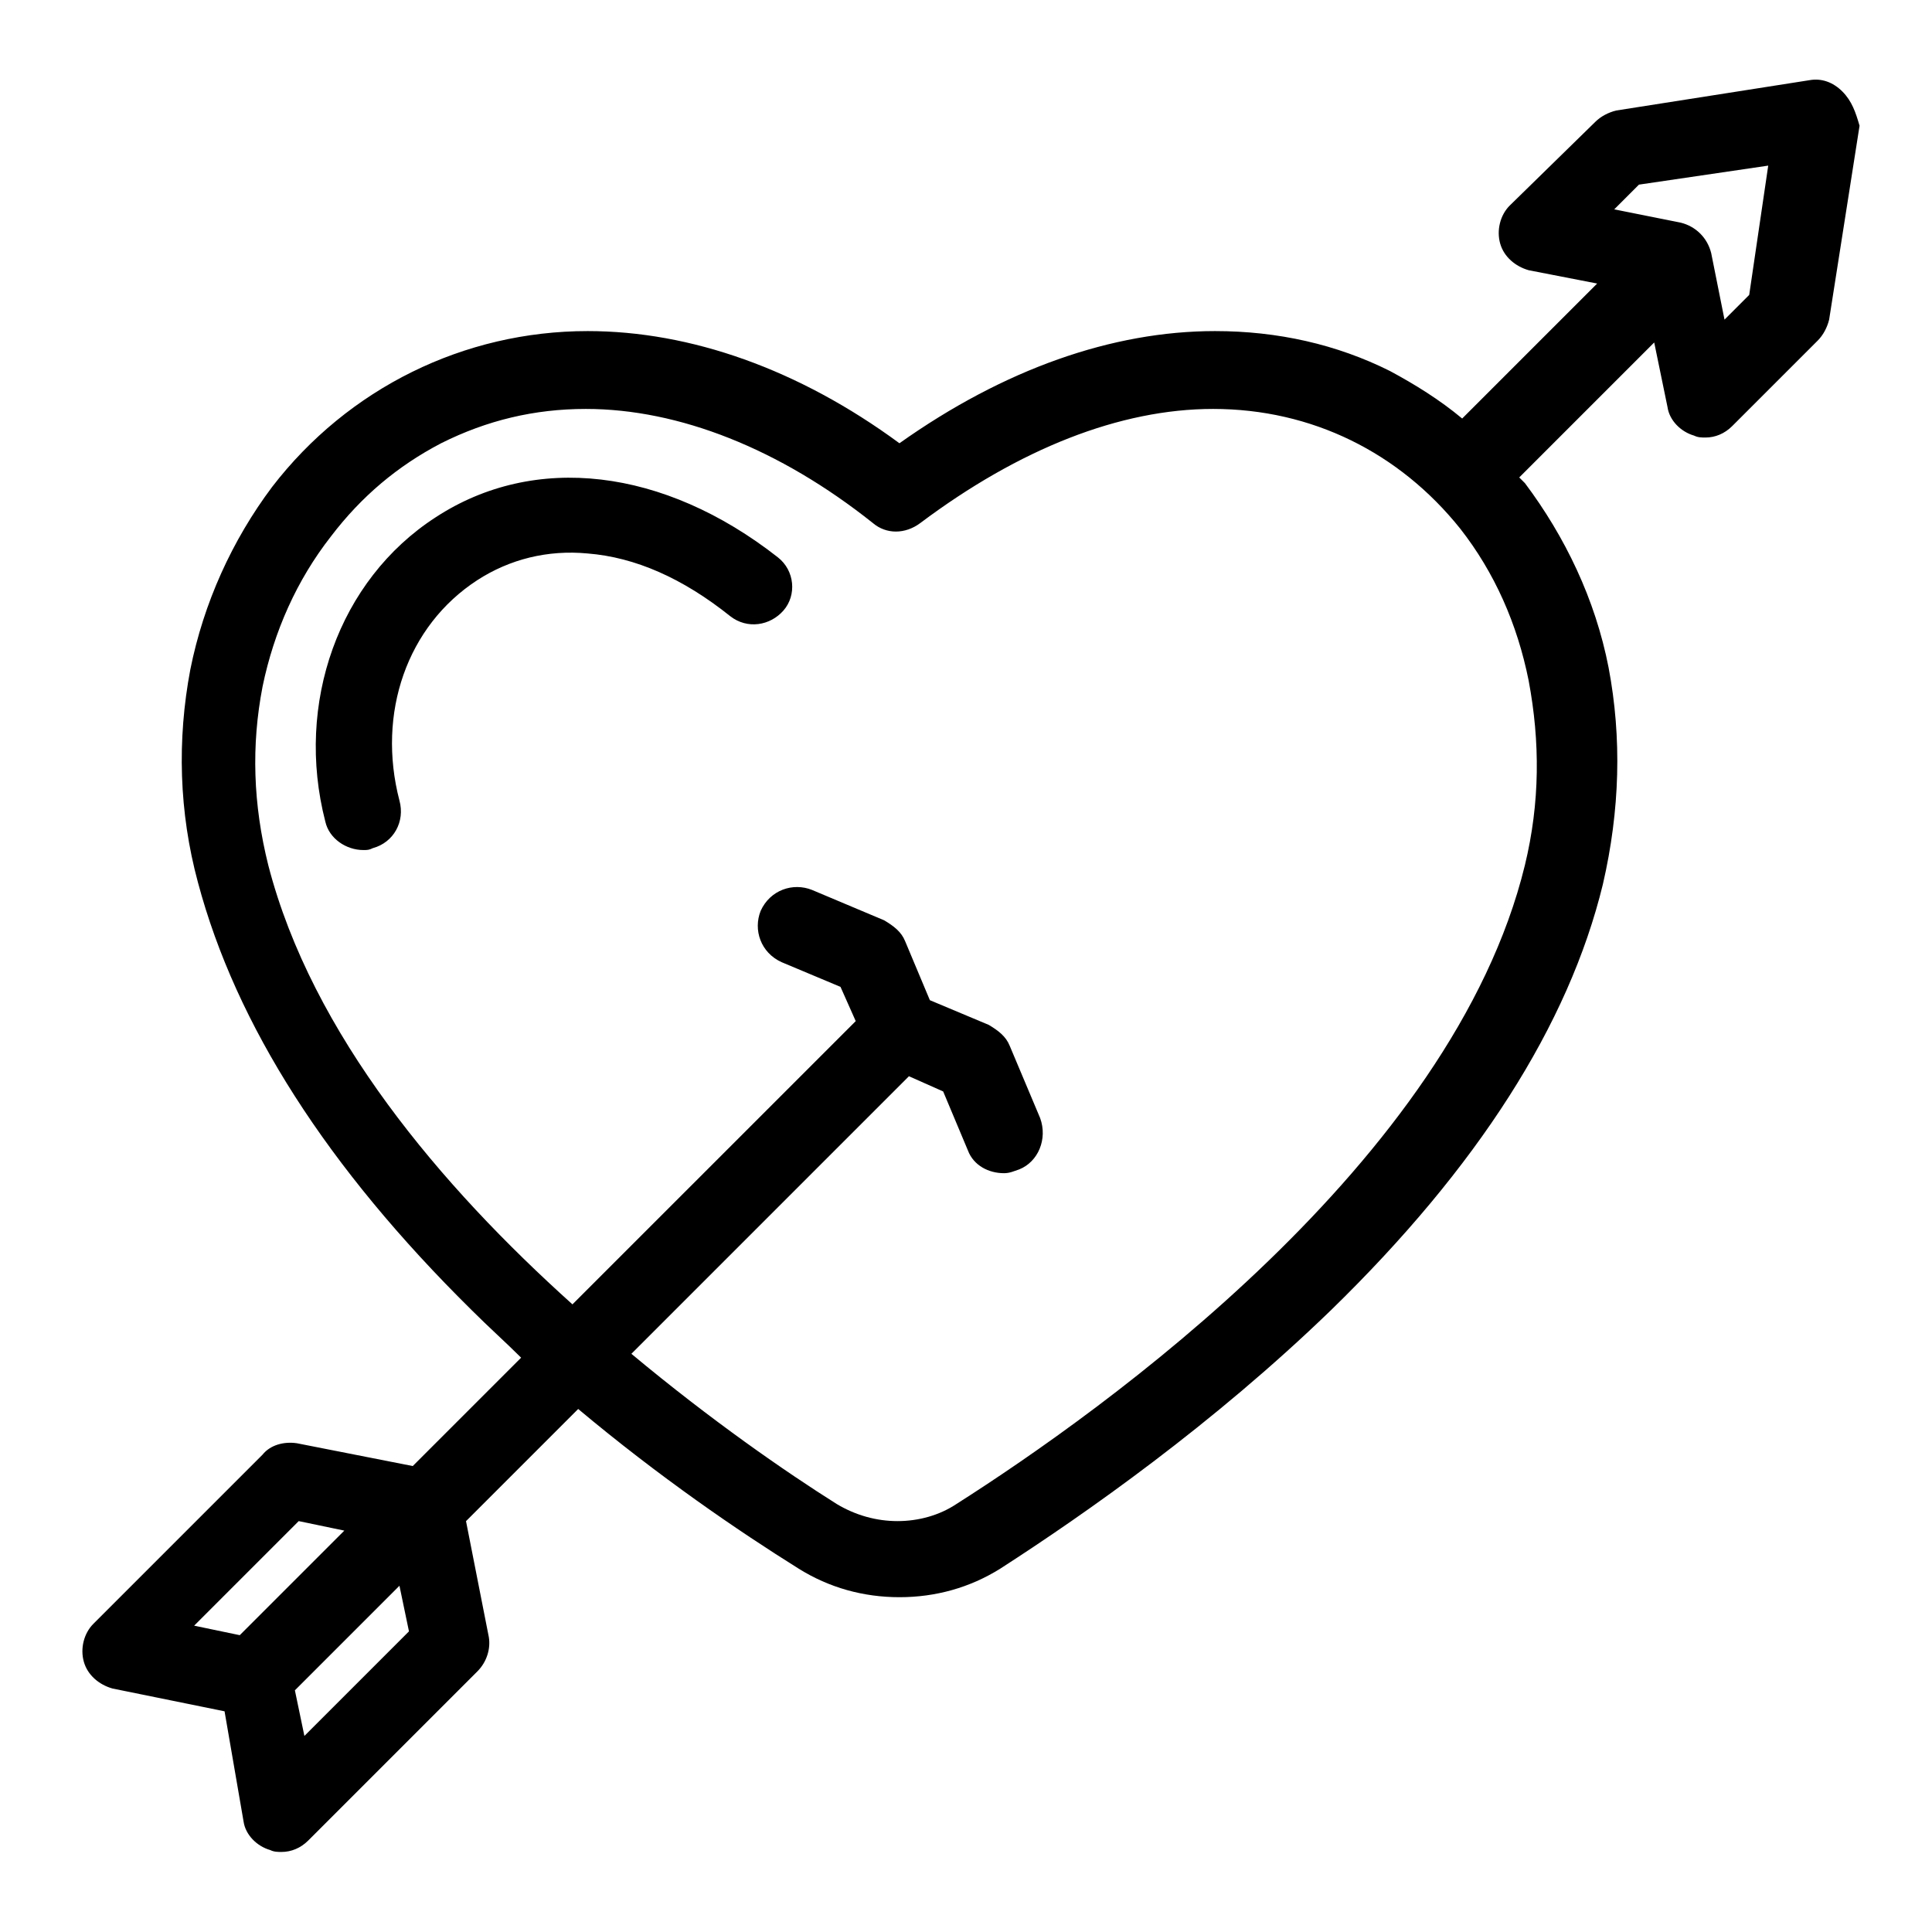 <?xml version="1.0" encoding="UTF-8"?>
<!-- The Best Svg Icon site in the world: iconSvg.co, Visit us! https://iconsvg.co -->
<svg fill="#000000" width="800px" height="800px" version="1.1" viewBox="144 144 512 512" xmlns="http://www.w3.org/2000/svg">
 <path d="m350.12 291.68c-30.23-23.68-64.488-27.711-90.688-10.578-25.695 16.625-37.281 49.375-29.223 80.609 1.008 4.535 5.543 7.559 10.078 7.559 1.008 0 1.512 0 2.519-0.504 5.543-1.512 8.566-7.055 7.055-12.594-6.047-23.176 2.016-46.352 20.656-58.441 8.566-5.543 18.641-8.062 29.223-7.055 12.594 1.008 25.191 6.551 37.785 16.625 4.535 3.527 10.578 2.519 14.105-1.512 3.527-4.035 3.023-10.582-1.512-14.109zm282.13-123.43c-2.519-2.519-5.543-3.527-8.566-3.023l-51.387 8.062c-2.016 0.504-4.031 1.512-5.543 3.023l-22.668 22.168c-2.519 2.519-3.527 6.551-2.519 10.078 1.008 3.527 4.031 6.047 7.559 7.055l18.137 3.527-35.77 35.77c-6.047-5.039-12.594-9.07-19.145-12.594-14.105-7.055-29.727-10.578-46.352-10.578-27.207 0-55.922 10.078-83.633 29.727-26.703-19.648-55.418-29.727-82.625-29.727-32.746 0-63.48 15.113-83.633 41.312-10.578 14.105-18.137 30.73-21.664 48.367-3.527 18.641-3.023 37.785 2.016 56.426 10.078 37.785 34.258 75.57 72.547 113.36 4.535 4.535 9.07 8.566 13.098 12.594l-28.719 28.719-30.73-6.047c-3.527-0.504-7.055 0.504-9.07 3.023l-44.84 44.84c-2.519 2.519-3.527 6.551-2.519 10.078 1.008 3.527 4.031 6.047 7.559 7.055l29.727 6.047 5.039 29.207c0.504 3.527 3.527 6.551 7.055 7.559 1.008 0.504 2.016 0.504 3.023 0.504 2.519 0 5.039-1.008 7.055-3.023l44.84-44.84c2.519-2.519 3.527-6.047 3.023-9.07l-6.047-30.73 29.727-29.727c21.664 18.137 42.32 32.242 58.441 42.32 8.062 5.039 17.129 7.559 26.703 7.559 9.574 0 18.641-2.519 26.703-7.559 22.672-14.609 56.426-38.289 87.664-68.52 38.793-37.785 62.977-75.57 72.043-112.85 4.535-19.648 5.039-38.793 1.512-57.434-3.527-18.137-11.586-34.762-22.168-48.871-0.504-0.504-1.008-1.008-1.512-1.512l35.77-35.77 3.527 17.129c0.504 3.527 3.527 6.551 7.055 7.559 1.008 0.504 2.016 0.504 3.023 0.504 2.519 0 5.039-1.008 7.055-3.023l22.672-22.672c1.512-1.512 2.519-3.527 3.023-5.543l8.062-51.387c-1.02-3.523-2.027-6.547-4.547-9.066zm-424.71 409.09-12.09-2.519 27.711-27.711 12.09 2.519zm17.129 26.703-2.519-12.09 27.711-27.711 2.519 12.09zm324.45-279.62c3.023 16.121 3.023 32.242-1.008 48.871-19.145 78.594-111.85 144.59-150.64 169.28-4.535 3.023-10.078 4.535-15.617 4.535-5.543 0-11.082-1.512-16.121-4.535-13.602-8.566-33.25-22.168-54.41-39.801l73.555-73.559 9.07 4.031 6.551 15.617c1.512 4.031 5.543 6.047 9.574 6.047 1.512 0 2.519-0.504 4.031-1.008 5.039-2.016 7.559-8.062 5.543-13.602l-8.062-19.145c-1.008-2.519-3.023-4.031-5.543-5.543l-15.617-6.551-6.551-15.617c-1.008-2.519-3.023-4.031-5.543-5.543l-19.145-8.062c-5.039-2.016-11.082 0-13.602 5.543-2.016 5.039 0 11.082 5.543 13.602l15.617 6.551 4.031 9.07-75.07 75.066c-34.762-31.234-69.023-71.539-80.609-116.38-4.031-16.121-4.535-31.738-1.512-47.359 3.023-14.609 9.07-28.215 18.137-39.801 8.062-10.578 17.633-18.641 29.223-24.688 12.09-6.047 24.688-9.07 38.289-9.07 24.688 0 51.387 10.578 76.074 30.23 3.527 3.023 8.566 3.023 12.594 0 26.199-19.648 52.898-30.23 77.586-30.23 26.199 0 49.375 11.586 65.496 31.738 9.07 11.594 15.113 25.195 18.137 40.309zm58.441-102.27-6.547 6.551-3.527-17.633c-1.008-4.031-4.031-7.055-8.062-8.062l-17.633-3.527 6.551-6.551 34.258-5.039z"/>
</svg>